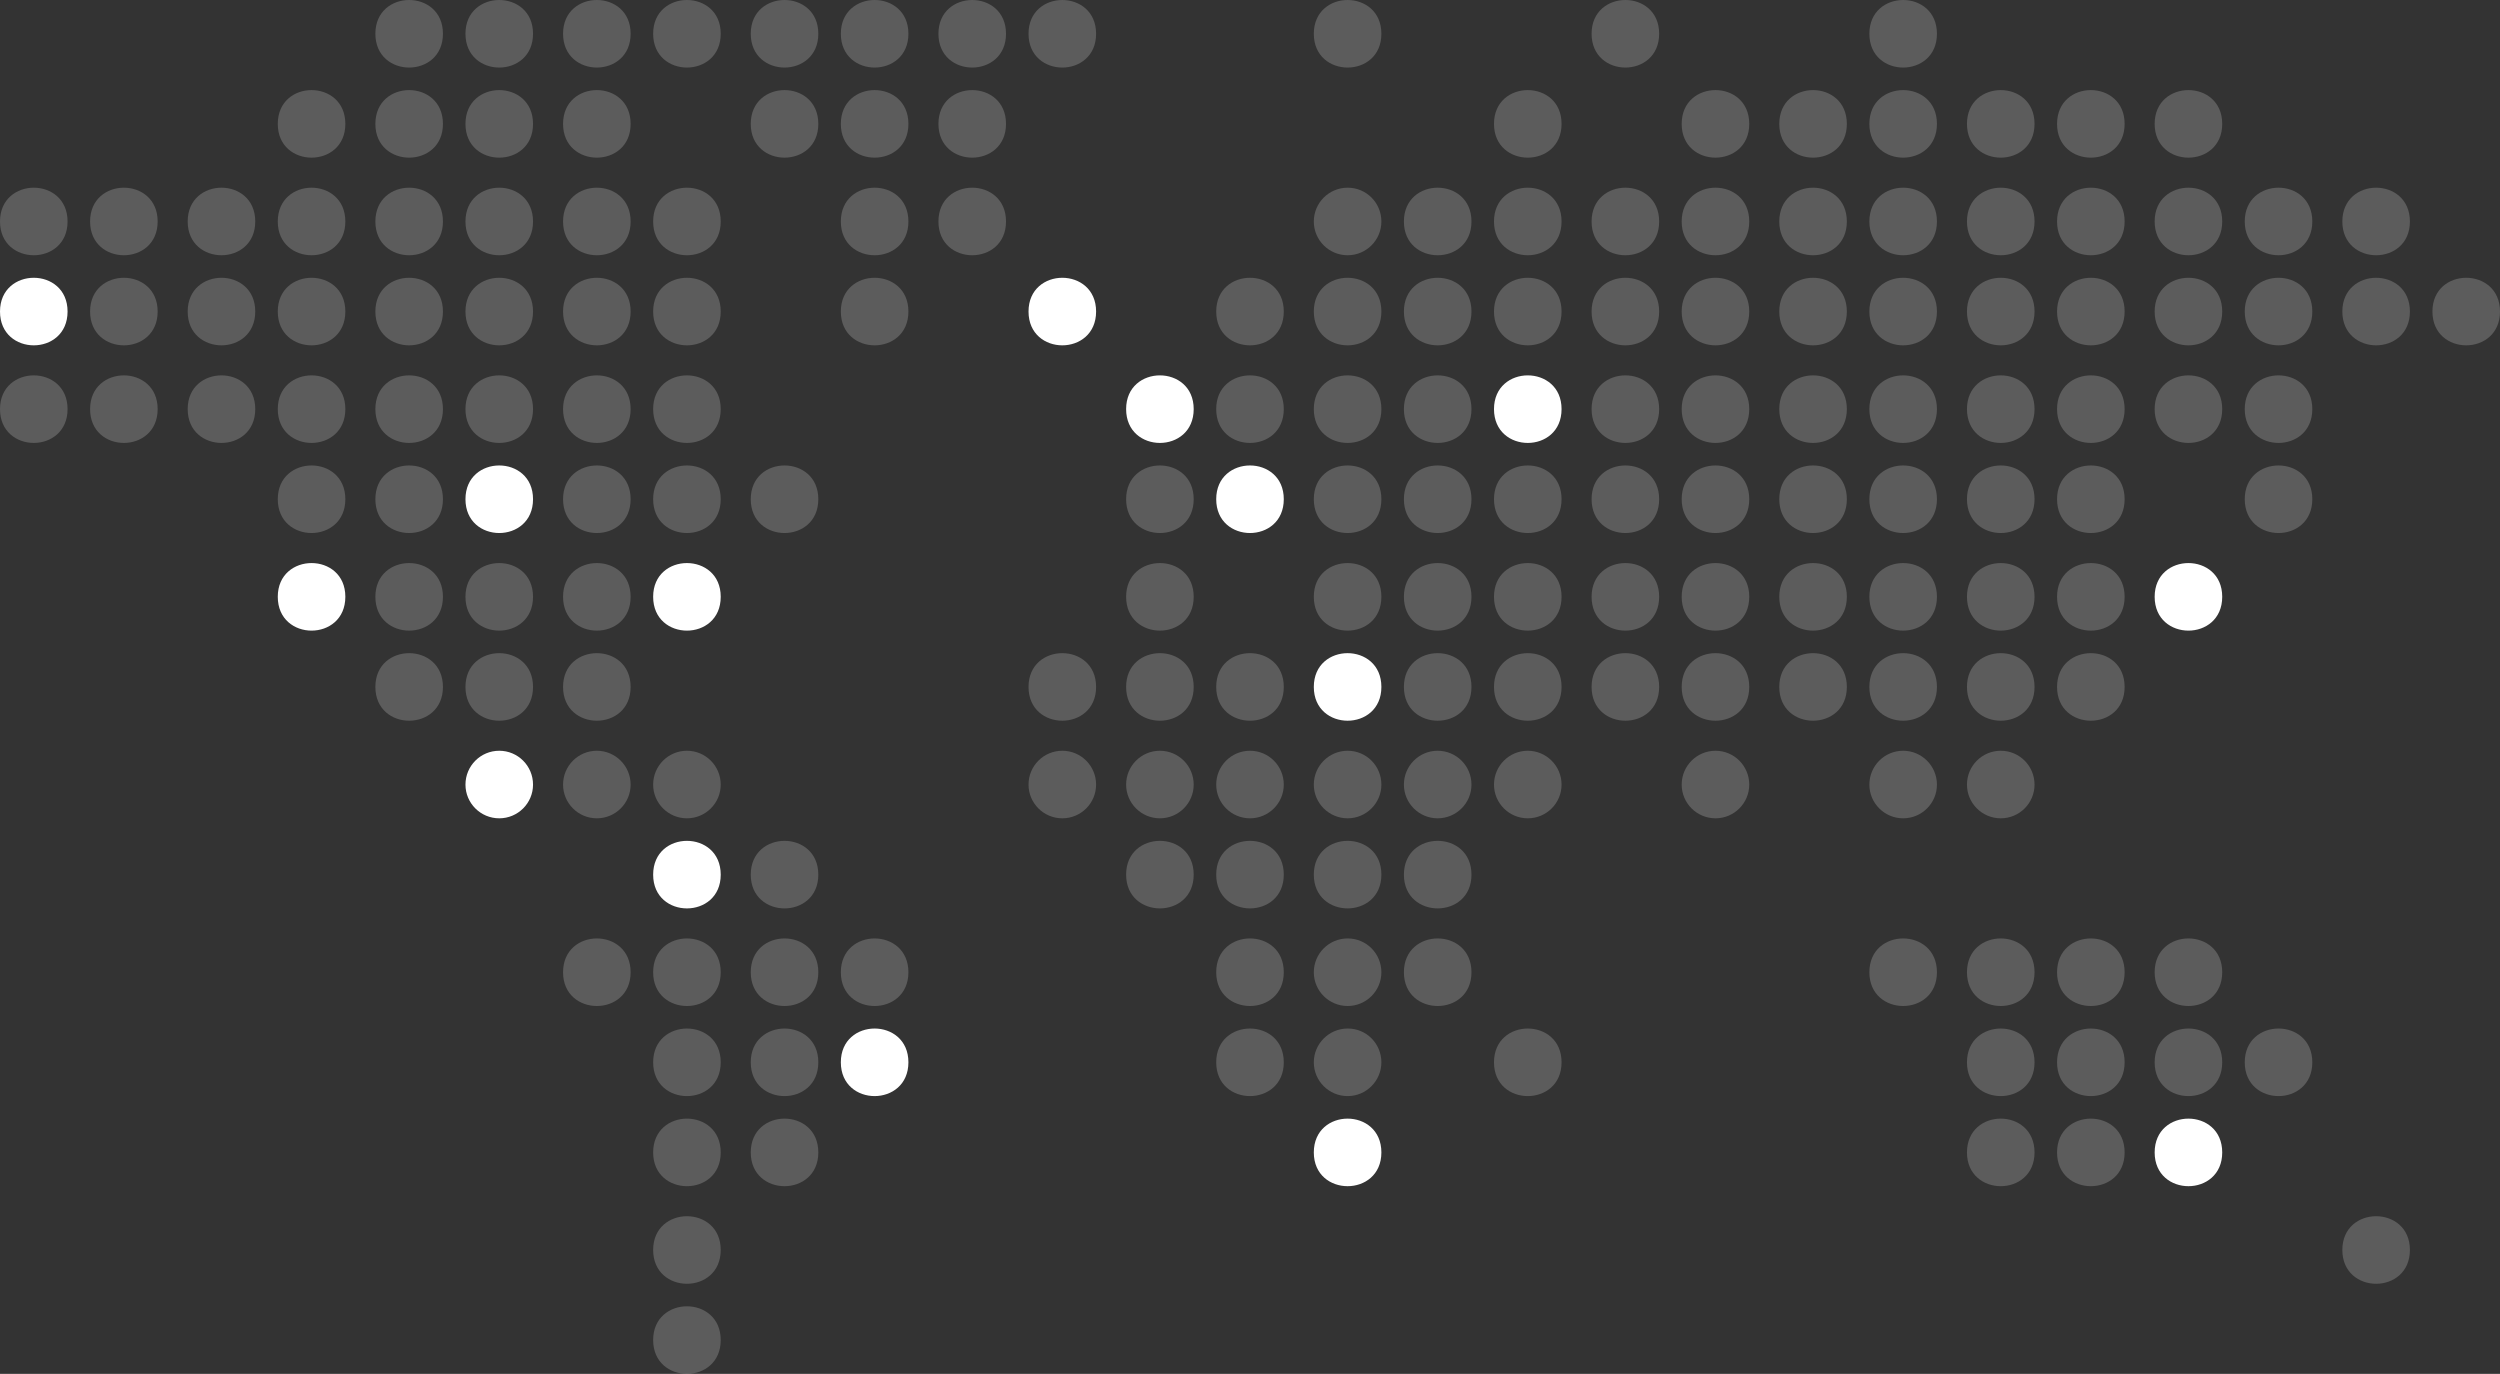 <?xml version="1.0" encoding="UTF-8" standalone="no"?>
<svg width="333px" height="183px" viewBox="0 0 333 183" version="1.1" xmlns="http://www.w3.org/2000/svg" xmlns:xlink="http://www.w3.org/1999/xlink">
    <rect x="0" y="0" width="333" height="183" fill="#333333" stroke="none"/>
    <!-- Generator: Sketch 49 (51002) - http://www.bohemiancoding.com/sketch -->
    <title>Group 4</title>
    <desc>Created with Sketch.</desc>
    <defs></defs>
    <g id="Page-1" stroke="none" stroke-width="1" fill="none" fill-rule="evenodd">
        <g id="Desktop-HD-Copy-273" transform="translate(-877, -1945)" fill="#FFFFFF">
            <g id="Group-4" transform="translate(877, 1945)">
                <g id="Page-1" opacity="0.2">
                    <path d="M59,4.493 C59,10.502 50,10.502 50,4.493 C50,-1.498 59,-1.498 59,4.493" id="Fill-1"></path>
                    <path d="M71,4.493 C71,10.502 62,10.502 62,4.493 C62,-1.498 71,-1.498 71,4.493" id="Fill-2"></path>
                    <path d="M84,4.493 C84,10.502 75,10.502 75,4.493 C75,-1.498 84,-1.498 84,4.493" id="Fill-3"></path>
                    <path d="M96,4.493 C96,10.502 87,10.502 87,4.493 C87,-1.498 96,-1.498 96,4.493" id="Fill-4"></path>
                    <path d="M109,4.493 C109,10.502 100,10.502 100,4.493 C100,-1.498 109,-1.498 109,4.493" id="Fill-5"></path>
                    <path d="M121,4.493 C121,10.502 112,10.502 112,4.493 C112,-1.498 121,-1.498 121,4.493" id="Fill-6"></path>
                    <path d="M134,4.5 C134,10.5 125,10.5 125,4.5 C125,-1.5 134,-1.5 134,4.5" id="Fill-7"></path>
                    <path d="M146,4.5 C146,10.5 137,10.5 137,4.5 C137,-1.5 146,-1.5 146,4.5" id="Fill-8"></path>
                    <path d="M184,4.5 C184,10.5 175,10.5 175,4.5 C175,-1.5 184,-1.5 184,4.5" id="Fill-9"></path>
                    <path d="M221,4.493 C221,10.502 212,10.502 212,4.493 C212,-1.498 221,-1.498 221,4.493" id="Fill-10"></path>
                    <path d="M258,4.5 C258,10.5 249,10.5 249,4.5 C249,-1.5 258,-1.5 258,4.5" id="Fill-11"></path>
                    <path d="M46,16.505 C46,22.498 37,22.498 37,16.505 C37,10.498 46,10.498 46,16.505" id="Fill-12"></path>
                    <path d="M59,16.505 C59,22.498 50,22.498 50,16.505 C50,10.498 59,10.498 59,16.505" id="Fill-13"></path>
                    <path d="M71,16.505 C71,22.498 62,22.498 62,16.505 C62,10.498 71,10.498 71,16.505" id="Fill-14"></path>
                    <path d="M84,16.505 C84,22.498 75,22.498 75,16.505 C75,10.498 84,10.498 84,16.505" id="Fill-15"></path>
                    <path d="M109,16.505 C109,22.498 100,22.498 100,16.505 C100,10.498 109,10.498 109,16.505" id="Fill-16"></path>
                    <path d="M121,16.505 C121,22.498 112,22.498 112,16.505 C112,10.498 121,10.498 121,16.505" id="Fill-17"></path>
                    <path d="M134,16.5 C134,22.5 125,22.5 125,16.5 C125,10.5 134,10.5 134,16.5" id="Fill-18"></path>
                    <path d="M208,16.5 C208,22.5 199,22.5 199,16.5 C199,10.5 208,10.5 208,16.5" id="Fill-19"></path>
                    <path d="M233,16.505 C233,22.498 224,22.498 224,16.505 C224,10.498 233,10.498 233,16.505" id="Fill-20"></path>
                    <path d="M246,16.505 C246,22.498 237,22.498 237,16.505 C237,10.498 246,10.498 246,16.505" id="Fill-21"></path>
                    <path d="M258,16.5 C258,22.5 249,22.5 249,16.5 C249,10.5 258,10.5 258,16.5" id="Fill-22"></path>
                    <path d="M271,16.5 C271,22.5 262,22.5 262,16.5 C262,10.5 271,10.5 271,16.5" id="Fill-23"></path>
                    <path d="M283,16.505 C283,22.498 274,22.498 274,16.505 C274,10.498 283,10.498 283,16.505" id="Fill-24"></path>
                    <path d="M296,16.5 C296,22.5 287,22.5 287,16.5 C287,10.5 296,10.5 296,16.5" id="Fill-25"></path>
                    <path d="M9,29.5 C9,35.5 0,35.5 0,29.5 C0,23.5 9,23.5 9,29.5" id="Fill-26"></path>
                    <path d="M21,29.5 C21,35.5 12,35.5 12,29.5 C12,23.5 21,23.5 21,29.5" id="Fill-27"></path>
                    <path d="M34,29.5 C34,35.5 25,35.5 25,29.5 C25,23.5 34,23.5 34,29.5" id="Fill-28"></path>
                    <path d="M46,29.507 C46,35.498 37,35.498 37,29.507 C37,23.498 46,23.498 46,29.507" id="Fill-29"></path>
                    <path d="M59,29.507 C59,35.498 50,35.498 50,29.507 C50,23.498 59,23.498 59,29.507" id="Fill-30"></path>
                    <path d="M71,29.507 C71,35.498 62,35.498 62,29.507 C62,23.498 71,23.498 71,29.507" id="Fill-31"></path>
                    <path d="M84,29.507 C84,35.498 75,35.498 75,29.507 C75,23.498 84,23.498 84,29.507" id="Fill-32"></path>
                    <path d="M96,29.507 C96,35.498 87,35.498 87,29.507 C87,23.498 96,23.498 96,29.507" id="Fill-33"></path>
                    <path d="M121,29.507 C121,35.498 112,35.498 112,29.507 C112,23.498 121,23.498 121,29.507" id="Fill-34"></path>
                    <path d="M134,29.5 C134,35.5 125,35.5 125,29.5 C125,23.5 134,23.5 134,29.5" id="Fill-35"></path>
                    <path d="M184,29.509 C184,31.985 181.982,34 179.511,34 C177.018,34 175,31.985 175,29.509 C175,27.015 177.018,25 179.511,25 C182,25 184,27.015 184,29.509 Z" id="Fill-36"></path>
                    <path d="M196,29.507 C196,35.498 187,35.498 187,29.507 C187,23.498 196,23.498 196,29.507" id="Fill-37"></path>
                    <path d="M208,29.5 C208,35.5 199,35.5 199,29.5 C199,23.5 208,23.5 208,29.5" id="Fill-38"></path>
                    <path d="M221,29.507 C221,35.498 212,35.498 212,29.507 C212,23.498 221,23.498 221,29.507" id="Fill-39"></path>
                    <path d="M233,29.507 C233,35.498 224,35.498 224,29.507 C224,23.498 233,23.498 233,29.507" id="Fill-40"></path>
                    <path d="M246,29.507 C246,35.498 237,35.498 237,29.507 C237,23.498 246,23.498 246,29.507" id="Fill-41"></path>
                    <path d="M258,29.5 C258,35.5 249,35.5 249,29.5 C249,23.5 258,23.5 258,29.5" id="Fill-42"></path>
                    <path d="M271,29.5 C271,35.5 262,35.5 262,29.5 C262,23.5 271,23.5 271,29.5" id="Fill-43"></path>
                    <path d="M283,29.507 C283,35.498 274,35.498 274,29.507 C274,23.498 283,23.498 283,29.507" id="Fill-44"></path>
                    <path d="M296,29.5 C296,35.5 287,35.5 287,29.5 C287,23.5 296,23.5 296,29.5" id="Fill-45"></path>
                    <path d="M308,29.5 C308,35.5 299,35.5 299,29.5 C299,23.5 308,23.5 308,29.5" id="Fill-46"></path>
                    <path d="M21,41.495 C21,47.502 12,47.502 12,41.495 C12,35.502 21,35.502 21,41.495" id="Fill-48"></path>
                    <path d="M34,41.495 C34,47.502 25,47.502 25,41.495 C25,35.502 34,35.502 34,41.495" id="Fill-49"></path>
                    <path d="M46,41.495 C46,47.502 37,47.502 37,41.495 C37,35.502 46,35.502 46,41.495" id="Fill-50"></path>
                    <path d="M59,41.495 C59,47.502 50,47.502 50,41.495 C50,35.502 59,35.502 59,41.495" id="Fill-51"></path>
                    <path d="M71,41.495 C71,47.502 62,47.502 62,41.495 C62,35.502 71,35.502 71,41.495" id="Fill-52"></path>
                    <path d="M84,41.495 C84,47.502 75,47.502 75,41.495 C75,35.502 84,35.502 84,41.495" id="Fill-53"></path>
                    <path d="M96,41.495 C96,47.502 87,47.502 87,41.495 C87,35.502 96,35.502 96,41.495" id="Fill-54"></path>
                    <path d="M121,41.495 C121,47.502 112,47.502 112,41.495 C112,35.502 121,35.502 121,41.495" id="Fill-55"></path>
                    <path d="M171,41.495 C171,47.502 162,47.502 162,41.495 C162,35.502 171,35.502 171,41.495" id="Fill-57"></path>
                    <path d="M184,41.495 C184,47.502 175,47.502 175,41.495 C175,35.502 184,35.502 184,41.495" id="Fill-58"></path>
                    <path d="M196,41.495 C196,47.502 187,47.502 187,41.495 C187,35.502 196,35.502 196,41.495" id="Fill-59"></path>
                    <path d="M208,41.495 C208,47.502 199,47.502 199,41.495 C199,35.502 208,35.502 208,41.495" id="Fill-60"></path>
                    <path d="M221,41.495 C221,47.502 212,47.502 212,41.495 C212,35.502 221,35.502 221,41.495" id="Fill-61"></path>
                    <path d="M233,41.495 C233,47.502 224,47.502 224,41.495 C224,35.502 233,35.502 233,41.495" id="Fill-62"></path>
                    <path d="M246,41.495 C246,47.502 237,47.502 237,41.495 C237,35.502 246,35.502 246,41.495" id="Fill-63"></path>
                    <path d="M258,41.495 C258,47.502 249,47.502 249,41.495 C249,35.502 258,35.502 258,41.495" id="Fill-64"></path>
                    <path d="M271,41.495 C271,47.502 262,47.502 262,41.495 C262,35.502 271,35.502 271,41.495" id="Fill-65"></path>
                    <path d="M283,41.495 C283,47.502 274,47.502 274,41.495 C274,35.502 283,35.502 283,41.495" id="Fill-66"></path>
                    <path d="M296,41.495 C296,47.502 287,47.502 287,41.495 C287,35.502 296,35.502 296,41.495" id="Fill-67"></path>
                    <path d="M308,41.495 C308,47.502 299,47.502 299,41.495 C299,35.502 308,35.502 308,41.495" id="Fill-68"></path>
                    <path d="M9,54.493 C9,60.502 0,60.502 0,54.493 C0,48.502 9,48.502 9,54.493" id="Fill-69"></path>
                    <path d="M21,54.493 C21,60.502 12,60.502 12,54.493 C12,48.502 21,48.502 21,54.493" id="Fill-70"></path>
                    <path d="M34,54.493 C34,60.502 25,60.502 25,54.493 C25,48.502 34,48.502 34,54.493" id="Fill-71"></path>
                    <path d="M46,54.493 C46,60.502 37,60.502 37,54.493 C37,48.502 46,48.502 46,54.493" id="Fill-72"></path>
                    <path d="M59,54.493 C59,60.502 50,60.502 50,54.493 C50,48.502 59,48.502 59,54.493" id="Fill-73"></path>
                    <path d="M71,54.493 C71,60.502 62,60.502 62,54.493 C62,48.502 71,48.502 71,54.493" id="Fill-74"></path>
                    <path d="M84,54.493 C84,60.502 75,60.502 75,54.493 C75,48.502 84,48.502 84,54.493" id="Fill-75"></path>
                    <path d="M96,54.493 C96,60.502 87,60.502 87,54.493 C87,48.502 96,48.502 96,54.493" id="Fill-76"></path>
                    <path d="M171,54.493 C171,60.502 162,60.502 162,54.493 C162,48.502 171,48.502 171,54.493" id="Fill-78"></path>
                    <path d="M184,54.493 C184,60.502 175,60.502 175,54.493 C175,48.502 184,48.502 184,54.493" id="Fill-79"></path>
                    <path d="M196,54.493 C196,60.502 187,60.502 187,54.493 C187,48.502 196,48.502 196,54.493" id="Fill-80"></path>
                    <path d="M221,54.493 C221,60.502 212,60.502 212,54.493 C212,48.502 221,48.502 221,54.493" id="Fill-82"></path>
                    <path d="M233,54.493 C233,60.502 224,60.502 224,54.493 C224,48.502 233,48.502 233,54.493" id="Fill-83"></path>
                    <path d="M246,54.493 C246,60.502 237,60.502 237,54.493 C237,48.502 246,48.502 246,54.493" id="Fill-84"></path>
                    <path d="M258,54.493 C258,60.502 249,60.502 249,54.493 C249,48.502 258,48.502 258,54.493" id="Fill-85"></path>
                    <path d="M271,54.493 C271,60.502 262,60.502 262,54.493 C262,48.502 271,48.502 271,54.493" id="Fill-86"></path>
                    <path d="M283,54.493 C283,60.502 274,60.502 274,54.493 C274,48.502 283,48.502 283,54.493" id="Fill-87"></path>
                    <path d="M296,54.493 C296,60.502 287,60.502 287,54.493 C287,48.502 296,48.502 296,54.493" id="Fill-88"></path>
                    <path d="M308,54.493 C308,60.502 299,60.502 299,54.493 C299,48.502 308,48.502 308,54.493" id="Fill-89"></path>
                    <path d="M46,66.493 C46,72.502 37,72.502 37,66.493 C37,60.502 46,60.502 46,66.493" id="Fill-90"></path>
                    <path d="M59,66.493 C59,72.502 50,72.502 50,66.493 C50,60.502 59,60.502 59,66.493" id="Fill-91"></path>
                    <path d="M84,66.493 C84,72.502 75,72.502 75,66.493 C75,60.502 84,60.502 84,66.493" id="Fill-93"></path>
                    <path d="M96,66.493 C96,72.502 87,72.502 87,66.493 C87,60.502 96,60.502 96,66.493" id="Fill-94"></path>
                    <path d="M109,66.493 C109,72.502 100,72.502 100,66.493 C100,60.502 109,60.502 109,66.493" id="Fill-95"></path>
                    <path d="M159,66.493 C159,72.502 150,72.502 150,66.493 C150,60.502 159,60.502 159,66.493" id="Fill-96"></path>
                    <path d="M184,66.493 C184,72.502 175,72.502 175,66.493 C175,60.502 184,60.502 184,66.493" id="Fill-98"></path>
                    <path d="M196,66.493 C196,72.502 187,72.502 187,66.493 C187,60.502 196,60.502 196,66.493" id="Fill-99"></path>
                    <path d="M208,66.493 C208,72.502 199,72.502 199,66.493 C199,60.502 208,60.502 208,66.493" id="Fill-100"></path>
                    <path d="M221,66.493 C221,72.502 212,72.502 212,66.493 C212,60.502 221,60.502 221,66.493" id="Fill-101"></path>
                    <path d="M233,66.493 C233,72.502 224,72.502 224,66.493 C224,60.502 233,60.502 233,66.493" id="Fill-102"></path>
                    <path d="M246,66.493 C246,72.502 237,72.502 237,66.493 C237,60.502 246,60.502 246,66.493" id="Fill-103"></path>
                    <path d="M258,66.493 C258,72.502 249,72.502 249,66.493 C249,60.502 258,60.502 258,66.493" id="Fill-104"></path>
                    <path d="M271,66.493 C271,72.502 262,72.502 262,66.493 C262,60.502 271,60.502 271,66.493" id="Fill-105"></path>
                    <path d="M283,66.493 C283,72.502 274,72.502 274,66.493 C274,60.502 283,60.502 283,66.493" id="Fill-106"></path>
                    <path d="M308,66.493 C308,72.502 299,72.502 299,66.493 C299,60.502 308,60.502 308,66.493" id="Fill-107"></path>
                    <path d="M59,79.492 C59,85.503 50,85.503 50,79.492 C50,73.503 59,73.503 59,79.492" id="Fill-109"></path>
                    <path d="M71,79.492 C71,85.503 62,85.503 62,79.492 C62,73.503 71,73.503 71,79.492" id="Fill-110"></path>
                    <path d="M84,79.492 C84,85.503 75,85.503 75,79.492 C75,73.503 84,73.503 84,79.492" id="Fill-111"></path>
                    <path d="M159,79.492 C159,85.503 150,85.503 150,79.492 C150,73.503 159,73.503 159,79.492" id="Fill-113"></path>
                    <path d="M184,79.492 C184,85.503 175,85.503 175,79.492 C175,73.503 184,73.503 184,79.492" id="Fill-114"></path>
                    <path d="M196,79.492 C196,85.503 187,85.503 187,79.492 C187,73.503 196,73.503 196,79.492" id="Fill-115"></path>
                    <path d="M208,79.492 C208,85.503 199,85.503 199,79.492 C199,73.503 208,73.503 208,79.492" id="Fill-116"></path>
                    <path d="M221,79.492 C221,85.503 212,85.503 212,79.492 C212,73.503 221,73.503 221,79.492" id="Fill-117"></path>
                    <path d="M233,79.492 C233,85.503 224,85.503 224,79.492 C224,73.503 233,73.503 233,79.492" id="Fill-118"></path>
                    <path d="M246,79.492 C246,85.503 237,85.503 237,79.492 C237,73.503 246,73.503 246,79.492" id="Fill-119"></path>
                    <path d="M258,79.492 C258,85.503 249,85.503 249,79.492 C249,73.503 258,73.503 258,79.492" id="Fill-120"></path>
                    <path d="M271,79.492 C271,85.503 262,85.503 262,79.492 C262,73.503 271,73.503 271,79.492" id="Fill-121"></path>
                    <path d="M283,79.492 C283,85.503 274,85.503 274,79.492 C274,73.503 283,73.503 283,79.492" id="Fill-122"></path>
                    <path d="M59,91.5 C59,97.5 50,97.5 50,91.5 C50,85.5 59,85.5 59,91.5" id="Fill-124"></path>
                    <path d="M71,91.5 C71,97.5 62,97.5 62,91.5 C62,85.5 71,85.5 71,91.5" id="Fill-125"></path>
                    <path d="M84,91.5 C84,97.5 75,97.5 75,91.5 C75,85.5 84,85.5 84,91.5" id="Fill-126"></path>
                    <path d="M146,91.5 C146,97.5 137,97.5 137,91.5 C137,85.5 146,85.5 146,91.5" id="Fill-127"></path>
                    <path d="M159,91.5 C159,97.5 150,97.5 150,91.5 C150,85.5 159,85.5 159,91.5" id="Fill-128"></path>
                    <path d="M171,91.5 C171,97.5 162,97.5 162,91.5 C162,85.5 171,85.5 171,91.5" id="Fill-129"></path>
                    <path d="M196,91.5 C196,97.5 187,97.5 187,91.5 C187,85.5 196,85.5 196,91.5" id="Fill-131"></path>
                    <path d="M208,91.5 C208,97.5 199,97.5 199,91.5 C199,85.5 208,85.5 208,91.5" id="Fill-132"></path>
                    <path d="M221,91.5 C221,97.5 212,97.5 212,91.5 C212,85.5 221,85.5 221,91.5" id="Fill-133"></path>
                    <path d="M233,91.5 C233,97.5 224,97.5 224,91.5 C224,85.5 233,85.5 233,91.5" id="Fill-134"></path>
                    <path d="M246,91.5 C246,97.5 237,97.5 237,91.5 C237,85.5 246,85.5 246,91.5" id="Fill-135"></path>
                    <path d="M258,91.5 C258,97.5 249,97.5 249,91.5 C249,85.5 258,85.5 258,91.5" id="Fill-136"></path>
                    <path d="M271,91.5 C271,97.5 262,97.5 262,91.5 C262,85.5 271,85.5 271,91.5" id="Fill-137"></path>
                    <path d="M283,91.5 C283,97.5 274,97.5 274,91.5 C274,85.5 283,85.5 283,91.5" id="Fill-138"></path>
                    <path d="M84,104.511 C84,106.982 81.989,109 79.5,109 C77.011,109 75,106.982 75,104.511 C75,102.018 77.011,100 79.5,100 C81.971,100 84,102.018 84,104.511 Z" id="Fill-140"></path>
                    <path d="M96,104.511 C96,106.982 93.986,109 91.498,109 C89.014,109 87,106.982 87,104.511 C87,102.018 89.014,100 91.498,100 C93.986,100 96,102.018 96,104.511 Z" id="Fill-141"></path>
                    <path d="M146,104.511 C146,106.982 143.989,109 141.5,109 C139.011,109 137,106.982 137,104.511 C137,102.018 139.011,100 141.5,100 C143.989,100 146,102.018 146,104.511 Z" id="Fill-142"></path>
                    <path d="M159,104.511 C159,106.982 156.986,109 154.498,109 C152.014,109 150,106.982 150,104.511 C150,102.018 152.014,100 154.498,100 C156.986,100 159,102.018 159,104.511 Z" id="Fill-143"></path>
                    <path d="M171,104.511 C171,106.982 168.989,109 166.5,109 C164.011,109 162,106.982 162,104.511 C162,102.018 164.011,100 166.5,100 C168.989,100 171,102.018 171,104.511 Z" id="Fill-144"></path>
                    <path d="M184,104.511 C184,106.982 181.982,109 179.511,109 C177.018,109 175,106.982 175,104.511 C175,102.018 177.018,100 179.511,100 C182,100 184,102.018 184,104.511 Z" id="Fill-145"></path>
                    <path d="M196,104.511 C196,106.982 193.985,109 191.491,109 C189.015,109 187,106.982 187,104.511 C187,102.018 189.015,100 191.491,100 C193.985,100 196,102.018 196,104.511 Z" id="Fill-146"></path>
                    <path d="M208,104.511 C208,106.982 205.989,109 203.5,109 C201.011,109 199,106.982 199,104.511 C199,102.018 201.011,100 203.5,100 C205.971,100 208,102.018 208,104.511 Z" id="Fill-147"></path>
                    <path d="M233,104.511 C233,106.982 230.985,109 228.509,109 C226.015,109 224,106.982 224,104.511 C224,102.018 226.015,100 228.509,100 C230.985,100 233,102.018 233,104.511 Z" id="Fill-148"></path>
                    <path d="M258,104.511 C258,106.982 255.989,109 253.5,109 C251.011,109 249,106.982 249,104.511 C249,102.018 251.011,100 253.5,100 C255.971,100 258,102.018 258,104.511 Z" id="Fill-149"></path>
                    <path d="M271,104.511 C271,106.982 268.989,109 266.5,109 C264.011,109 262,106.982 262,104.511 C262,102.018 264.011,100 266.5,100 C268.989,100 271,102.018 271,104.511 Z" id="Fill-150"></path>
                    <path d="M109,116.507 C109,122.498 100,122.498 100,116.507 C100,110.498 109,110.498 109,116.507" id="Fill-152"></path>
                    <path d="M159,116.5 C159,122.5 150,122.5 150,116.5 C150,110.5 159,110.5 159,116.5" id="Fill-153"></path>
                    <path d="M171,116.5 C171,122.5 162,122.5 162,116.5 C162,110.5 171,110.5 171,116.5" id="Fill-154"></path>
                    <path d="M184,116.5 C184,122.5 175,122.5 175,116.5 C175,110.5 184,110.5 184,116.5" id="Fill-155"></path>
                    <path d="M196,116.507 C196,122.498 187,122.498 187,116.507 C187,110.498 196,110.498 196,116.507" id="Fill-156"></path>
                    <path d="M96,129.507 C96,135.498 87,135.498 87,129.507 C87,123.498 96,123.498 96,129.507" id="Fill-157"></path>
                    <path d="M109,129.507 C109,135.498 100,135.498 100,129.507 C100,123.498 109,123.498 109,129.507" id="Fill-158"></path>
                    <path d="M84,129.507 C84,135.498 75,135.498 75,129.507 C75,123.498 84,123.498 84,129.507" id="Fill-159"></path>
                    <path d="M121,129.507 C121,135.498 112,135.498 112,129.507 C112,123.498 121,123.498 121,129.507" id="Fill-160"></path>
                    <path d="M171,129.5 C171,135.5 162,135.5 162,129.5 C162,123.5 171,123.5 171,129.5" id="Fill-161"></path>
                    <path d="M184,129.509 C184,131.985 181.982,134 179.511,134 C177.018,134 175,131.985 175,129.509 C175,127.015 177.018,125 179.511,125 C182,125 184,127.015 184,129.509 Z" id="Fill-162"></path>
                    <path d="M196,129.507 C196,135.498 187,135.498 187,129.507 C187,123.498 196,123.498 196,129.507" id="Fill-163"></path>
                    <path d="M258,129.5 C258,135.5 249,135.5 249,129.5 C249,123.5 258,123.5 258,129.5" id="Fill-164"></path>
                    <path d="M271,129.5 C271,135.5 262,135.5 262,129.5 C262,123.5 271,123.5 271,129.5" id="Fill-165"></path>
                    <path d="M283,129.507 C283,135.498 274,135.498 274,129.507 C274,123.498 283,123.498 283,129.507" id="Fill-166"></path>
                    <path d="M296,129.5 C296,135.5 287,135.5 287,129.5 C287,123.5 296,123.5 296,129.5" id="Fill-167"></path>
                    <path d="M96,141.498 C96,147.501 87,147.501 87,141.498 C87,135.501 96,135.501 96,141.498" id="Fill-168"></path>
                    <path d="M109,141.498 C109,147.501 100,147.501 100,141.498 C100,135.501 109,135.501 109,141.498" id="Fill-169"></path>
                    <path d="M171,141.5 C171,147.5 162,147.5 162,141.5 C162,135.5 171,135.5 171,141.5" id="Fill-171"></path>
                    <path d="M184,141.5 C184,143.971 181.982,146 179.511,146 C177.018,146 175,143.989 175,141.5 C175,139.033 177.018,137 179.511,137 C182,136.982 184,139.015 184,141.5 Z" id="Fill-172"></path>
                    <path d="M208,141.5 C208,147.5 199,147.5 199,141.5 C199,135.5 208,135.5 208,141.5" id="Fill-173"></path>
                    <path d="M271,141.5 C271,147.5 262,147.5 262,141.5 C262,135.5 271,135.5 271,141.5" id="Fill-174"></path>
                    <path d="M283,141.498 C283,147.501 274,147.501 274,141.498 C274,135.501 283,135.501 283,141.498" id="Fill-175"></path>
                    <path d="M283,153.507 C283,159.498 274,159.498 274,153.507 C274,147.498 283,147.498 283,153.507" id="Fill-176"></path>
                    <path d="M296,141.5 C296,147.5 287,147.5 287,141.5 C287,135.5 296,135.5 296,141.5" id="Fill-177"></path>
                    <path d="M308,141.5 C308,147.5 299,147.5 299,141.5 C299,135.5 308,135.5 308,141.5" id="Fill-178"></path>
                    <path d="M96,153.507 C96,159.498 87,159.498 87,153.507 C87,147.498 96,147.498 96,153.507" id="Fill-179"></path>
                    <path d="M109,153.507 C109,159.498 100,159.498 100,153.507 C100,147.498 109,147.498 109,153.507" id="Fill-180"></path>
                    <path d="M271,153.507 C271,159.498 262,159.498 262,153.507 C262,147.498 271,147.498 271,153.507" id="Fill-182"></path>
                    <path d="M96,166.495 C96,172.502 87,172.502 87,166.495 C87,160.502 96,160.502 96,166.495" id="Fill-184"></path>
                    <path d="M96,178.493 C96,184.502 87,184.502 87,178.493 C87,172.502 96,172.502 96,178.493" id="Fill-185"></path>
                    <path d="M321,29.507 C321,35.498 312,35.498 312,29.507 C312,23.498 321,23.498 321,29.507" id="Fill-186"></path>
                    <path d="M321,41.495 C321,47.502 312,47.502 312,41.495 C312,35.502 321,35.502 321,41.495" id="Fill-187"></path>
                    <path d="M333,41.495 C333,47.502 324,47.502 324,41.495 C324,35.502 333,35.502 333,41.495" id="Fill-188"></path>
                    <path d="M321,166.495 C321,172.502 312,172.502 312,166.495 C312,160.502 321,160.502 321,166.495" id="Fill-189"></path>
                </g>
                <g id="Group-14" transform="translate(0, 37)">
                    <path d="M9,4.495 C9,10.502 0,10.502 0,4.495 C0,-1.498 9,-1.498 9,4.495" id="Fill-47"></path>
                    <path d="M146,4.495 C146,10.502 137,10.502 137,4.495 C137,-1.498 146,-1.498 146,4.495" id="Fill-56"></path>
                    <path d="M159,17.493 C159,23.502 150,23.502 150,17.493 C150,11.502 159,11.502 159,17.493" id="Fill-77"></path>
                    <path d="M208,17.493 C208,23.502 199,23.502 199,17.493 C199,11.502 208,11.502 208,17.493" id="Fill-81"></path>
                    <path d="M71,29.493 C71,35.502 62,35.502 62,29.493 C62,23.502 71,23.502 71,29.493" id="Fill-92"></path>
                    <path d="M171,29.493 C171,35.502 162,35.502 162,29.493 C162,23.502 171,23.502 171,29.493" id="Fill-97"></path>
                    <path d="M46,42.492 C46,48.503 37,48.503 37,42.492 C37,36.503 46,36.503 46,42.492" id="Fill-108"></path>
                    <path d="M96,42.492 C96,48.503 87,48.503 87,42.492 C87,36.503 96,36.503 96,42.492" id="Fill-112"></path>
                    <path d="M296,42.492 C296,48.503 287,48.503 287,42.492 C287,36.503 296,36.503 296,42.492" id="Fill-123"></path>
                    <path d="M184,54.5 C184,60.5 175,60.5 175,54.5 C175,48.5 184,48.5 184,54.5" id="Fill-130"></path>
                    <path d="M71,67.511 C71,69.982 68.989,72 66.5,72 C64.011,72 62,69.982 62,67.511 C62,65.018 64.011,63 66.5,63 C68.989,63 71,65.018 71,67.511 Z" id="Fill-139"></path>
                    <path d="M96,79.507 C96,85.498 87,85.498 87,79.507 C87,73.498 96,73.498 96,79.507" id="Fill-151"></path>
                    <path d="M121,104.498 C121,110.501 112,110.501 112,104.498 C112,98.501 121,98.501 121,104.498" id="Fill-170"></path>
                    <path d="M184,116.507 C184,122.498 175,122.498 175,116.507 C175,110.498 184,110.498 184,116.507" id="Fill-181"></path>
                    <path d="M296,116.507 C296,122.498 287,122.498 287,116.507 C287,110.498 296,110.498 296,116.507" id="Fill-183"></path>
                </g>
            </g>
        </g>
    </g>
</svg>